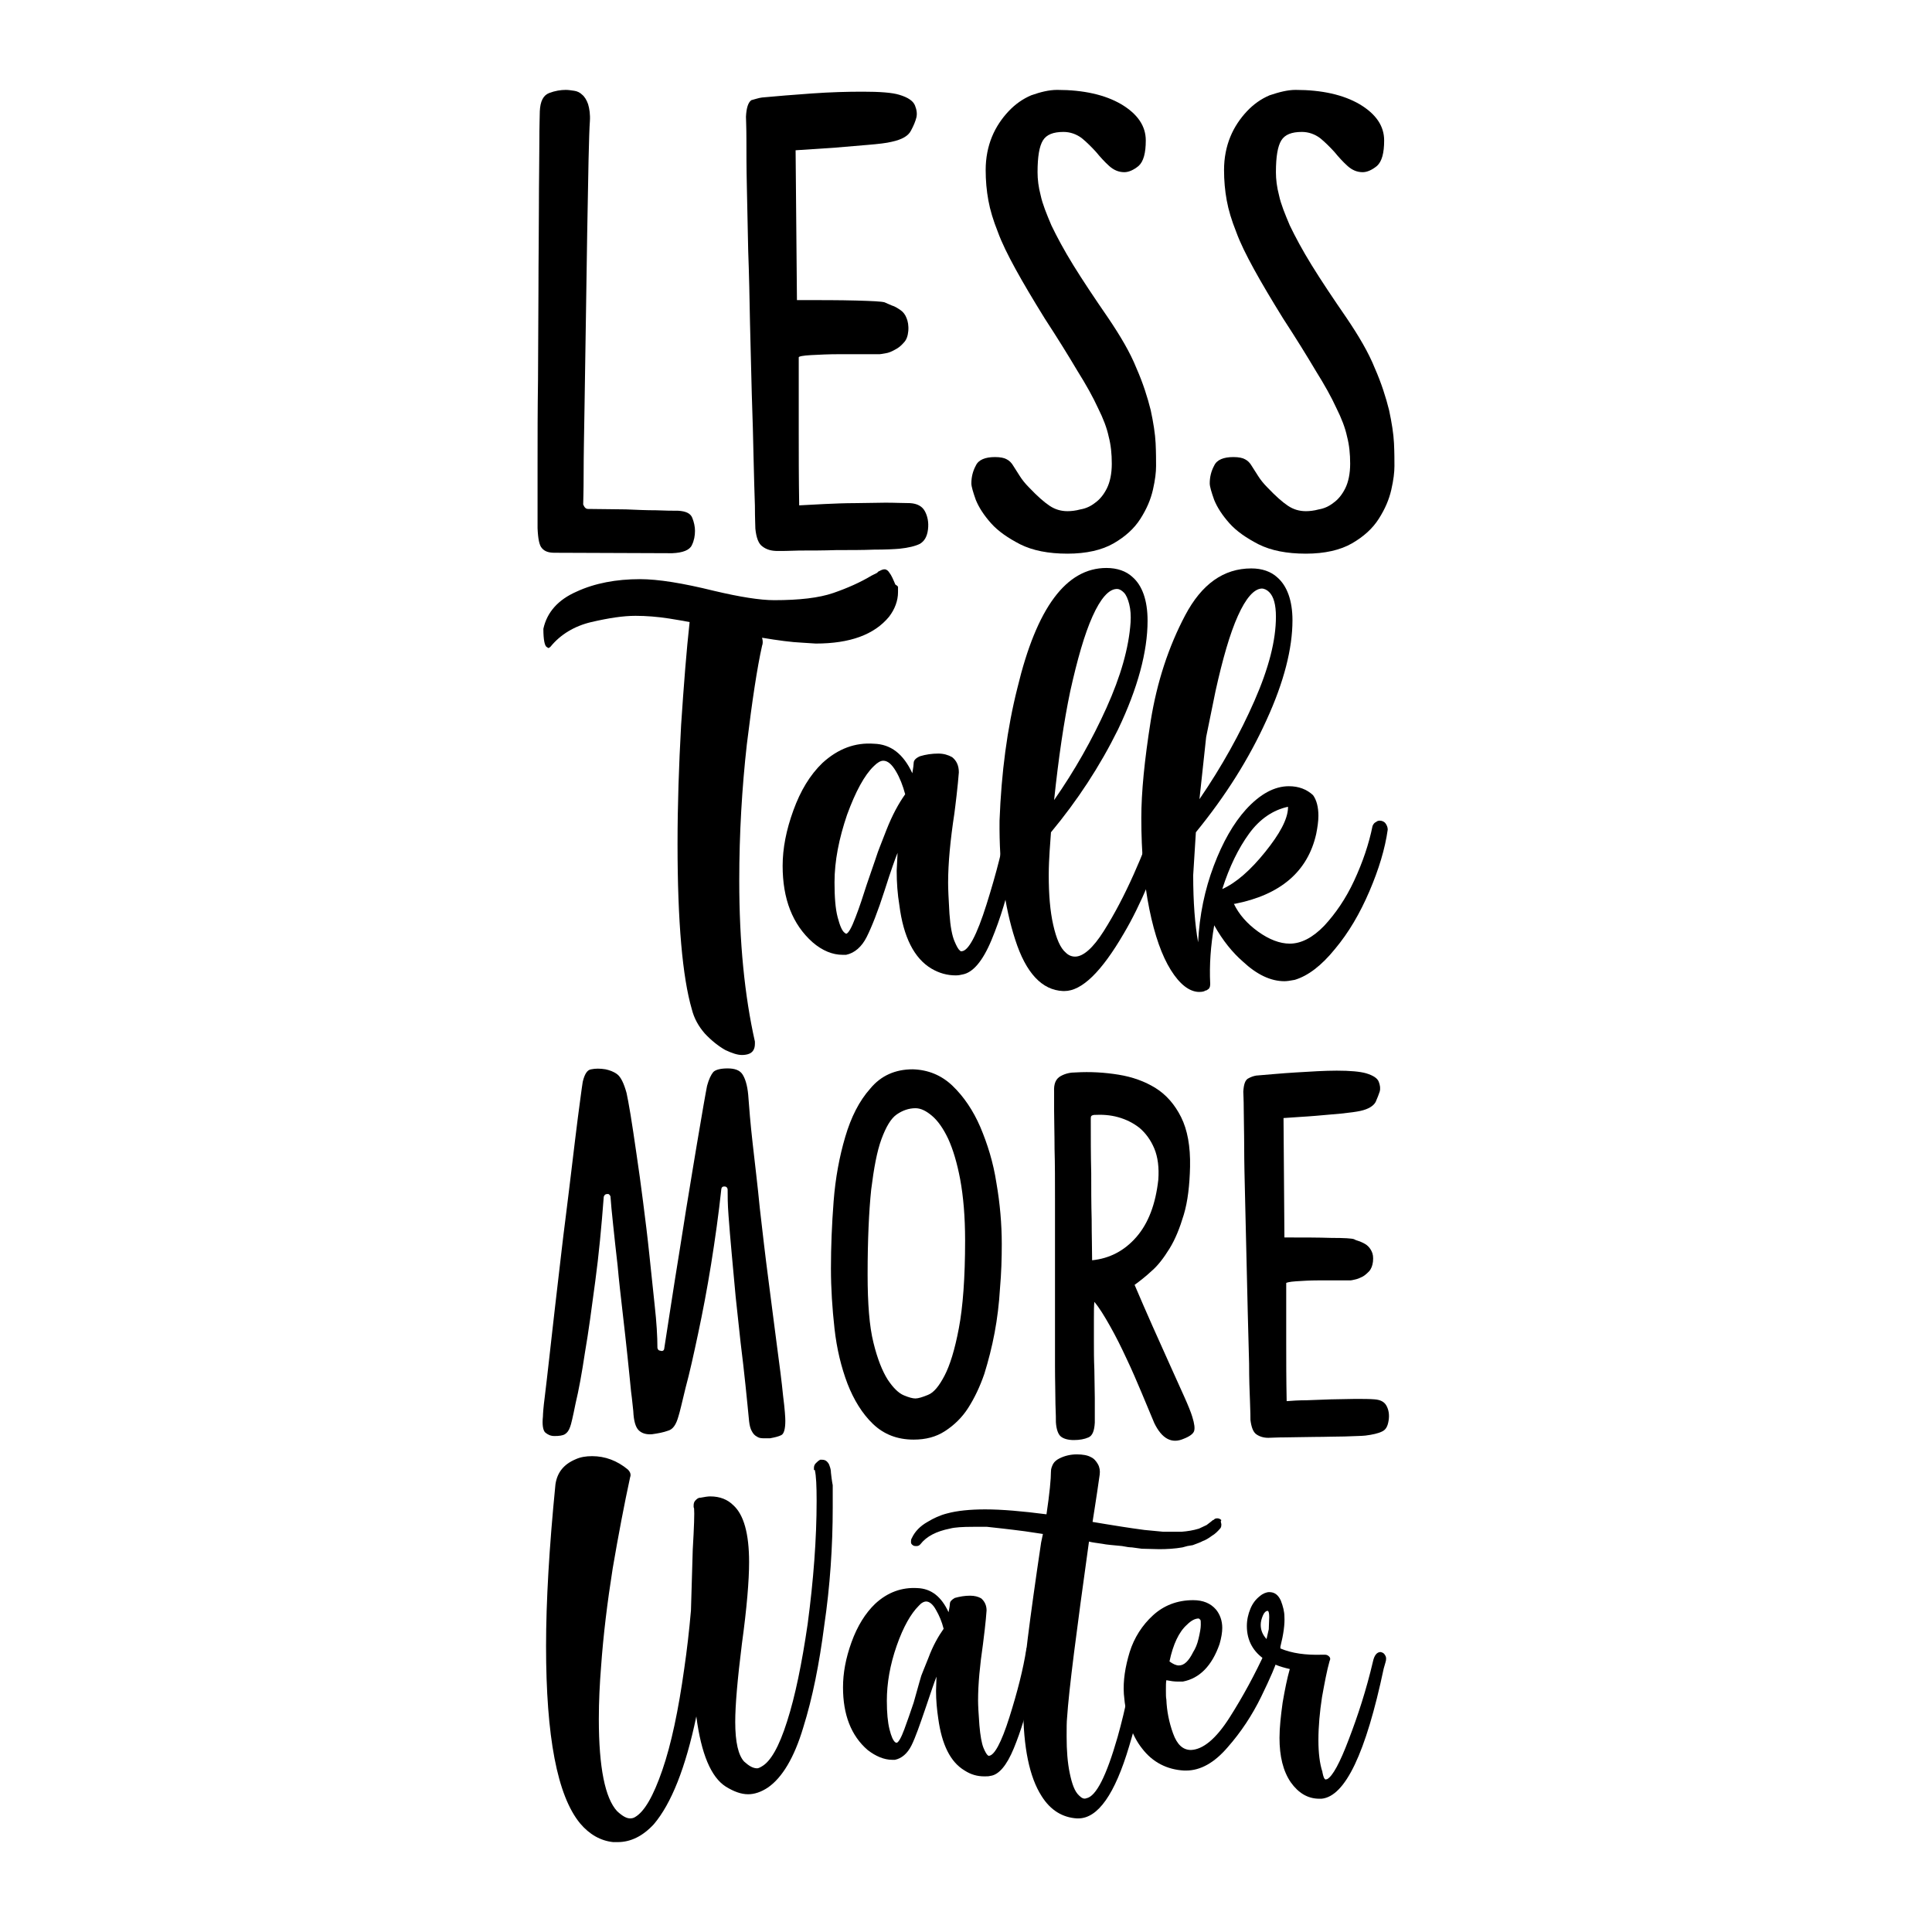<svg xml:space="preserve" data-sanitized-enable-background="new 0 0 432 432" viewBox="0 0 432 432" y="0px" x="0px" xmlns:xlink="http://www.w3.org/1999/xlink" xmlns="http://www.w3.org/2000/svg" id="Layer_1" version="1.1">
<g>
	<g>
		<g>
			<path d="M186.2,332.1c0,0,0,1.6,0,4.9c0,8.8-0.6,17.7-1.9,26.5c-1.1,8.5-2.6,16.1-4.7,22.8c-2,6.7-4.7,11.2-7.9,13.4
				c-1.5,1-3,1.5-4.4,1.5c-1.6,0-3.2-0.6-5-1.7c-3.3-2.1-5.5-7.3-6.6-15.7c-2.4,11.5-5.6,19.5-9.5,24.1c-2.5,2.7-5.2,4-8.1,4h-1
				c-2.8-0.3-5.3-1.7-7.4-4.2c-5.1-6.2-7.6-19.4-7.6-39.6c0-10,0.7-22.1,2.1-36.2c0.4-2.7,1.9-4.5,4.5-5.6c1.1-0.5,2.3-0.7,3.7-0.7
				c2.9,0,5.6,1,8,3c0.6,0.6,0.7,1.2,0.5,1.7c-1.3,6-2.6,12.8-3.9,20.4c-1.2,7.6-2.1,14.9-2.6,22c-0.3,3.7-0.5,7.7-0.5,11.7
				c0,10.8,1.4,17.7,4.1,20.6c1.2,1.1,2.1,1.6,2.9,1.6c0.4,0,0.8-0.1,1.1-0.3c2.1-1.2,4.1-4.7,6.1-10.5c2-5.8,3.6-13.4,4.9-22.7
				c0.6-4.1,1.1-8.4,1.5-13l0.4-13.6c0.3-5.1,0.4-8.2,0.3-9.2l-0.1-0.3v-0.4c0-0.4,0.1-0.8,0.4-1.1c0.3-0.3,0.5-0.5,0.9-0.6h0.1h0.1
				c1-0.2,1.7-0.3,2.2-0.3c2.2,0,3.9,0.7,5.2,2c2.3,2.1,3.5,6.3,3.5,12.7c0,4.1-0.5,10.2-1.6,18.2c-1,8-1.5,13.8-1.5,17.5
				c0,4.6,0.7,7.5,2,8.9c1.1,1,2,1.5,2.9,1.5c0.2,0,0.5-0.1,1-0.4c2-1.1,3.9-4.4,5.7-10.1c1.8-5.6,3.3-12.9,4.6-21.8
				c1.3-9.8,2-19,2-27.5c0-3.3-0.1-5.6-0.4-6.9H182v-0.1v-0.4c0-0.3,0.1-0.7,0.4-1c0.3-0.3,0.6-0.6,1-0.8h0.4c0.4,0,0.8,0.1,1.1,0.4
				c0.3,0.3,0.5,0.6,0.6,1c0.2,0.5,0.3,1,0.3,1.5C186,331.2,186.2,332.1,186.2,332.1z"></path>
			<path d="M231.3,367.8c0,0,0.1,0.1,0.4,0.4c0.3,0.3,0.4,0.6,0.4,0.9c0,1.2-0.5,4.2-1.5,8.9c-1,4.7-2.3,9-3.9,12.9
				c-1.6,3.9-3.4,6-5.3,6.2c-0.3,0.1-0.8,0.1-1.3,0.1c-1.6,0-3-0.4-4.4-1.3c-3.2-1.9-5.1-5.8-5.9-11.6c-0.3-2-0.5-4.1-0.5-6.2
				l0.1-3.2c-0.4,1-1.2,3.3-2.4,6.9c-1.3,3.8-2.3,6.7-3.2,8.5c-0.9,1.8-2.2,2.9-3.7,3.2h-0.6c-1.8,0-3.7-0.8-5.5-2.2
				c-3.7-3.2-5.5-7.9-5.5-14c0-3.2,0.6-6.5,1.9-10.1c1.3-3.6,3.1-6.5,5.3-8.6c2.8-2.6,6-3.7,9.4-3.5c3.1,0.1,5.4,1.9,7,5.4
				c0.2-1,0.3-1.6,0.3-1.9c0-0.5,0.4-0.9,1.1-1.3c1.1-0.3,2.2-0.5,3.4-0.5c1,0,1.8,0.2,2.5,0.6c0.8,0.7,1.2,1.6,1.2,2.7
				c-0.1,1.2-0.2,2.6-0.4,4.2c-0.2,1.5-0.3,2.6-0.4,3.3c-0.7,4.8-1.1,9-1.1,12.6c0,1.1,0.1,3,0.3,5.6c0.2,2.3,0.5,4,0.9,5
				c0.4,1,0.8,1.6,1,1.7l0.1,0.1h0.1c1.2,0,2.8-2.9,4.6-8.6c1.8-5.7,3.1-10.8,3.8-15.3c0.1-0.3,0.3-0.6,0.5-0.8
				c0.3-0.2,0.5-0.3,0.9-0.3C231.1,367.8,231.3,367.8,231.3,367.8z M206,374.7c0,0,0.5-1.3,1.6-4c1-2.7,2.2-4.8,3.4-6.5
				c-0.4-1.6-1-3-1.7-4.2c-0.7-1.3-1.5-1.9-2.2-1.9c-0.5,0-1.1,0.3-1.7,1c-1.7,1.7-3.4,4.6-4.9,8.9c-1.5,4.3-2.2,8.4-2.2,12.3
				c0,2.7,0.2,4.8,0.6,6.4c0.4,1.6,0.8,2.5,1.3,2.9l0.3,0.1c0.4-0.1,1-1.1,1.7-3c0.7-1.9,1.4-3.9,2.1-6
				C205.4,376.7,206,374.7,206,374.7z"></path>
			<path d="M273,340.3c0,0,0,0.2,0.1,0.5c0,0.3,0,0.6-0.2,0.9c-0.6,0.7-1.2,1.3-1.9,1.7c-0.8,0.6-1.5,1-2.1,1.2
				c-0.5,0.3-1.2,0.5-2.2,0.9l-0.6,0.1l-0.6,0.1l-1.1,0.3c-1.7,0.3-3.5,0.4-5.2,0.4l-3.9-0.1l-2.2-0.3c-0.5,0-1.2-0.1-2.2-0.3
				c-2-0.2-3.5-0.3-4.4-0.5c-1.3-0.2-2.3-0.3-3-0.5c-2.8,20.1-4.5,33.2-4.9,39.4c-0.1,0.9-0.1,2.3-0.1,4.2c0,3.1,0.2,5.8,0.7,8.2
				c0.5,2.4,1.1,4.1,2.1,5c0.6,0.6,1.1,0.8,1.6,0.6c2.2-0.4,4.5-5,7-13.7c0.9-3.2,1.7-6.5,2.4-10c0.7-3.5,1.2-6.3,1.6-8.4
				c0.1-0.7,0.6-1,1.6-1c1,0,1.5,0.4,1.5,1.1c-0.1,0-0.4,2.1-1.1,6.2s-1.8,8.8-3.4,14.1c-3.2,10.8-7,16.2-11.4,16.2h-0.3
				c-3.2-0.2-5.9-1.8-7.9-5c-2.7-4.2-4.1-10.9-4.1-19.9c0-4.6,0.3-9.7,1-15.3c0.7-5.6,1.7-12.8,3-21.5l0.4-1.9l-4-0.6
				c-3.8-0.5-6.7-0.8-8.5-1h-3.1c-2.3,0-4.1,0.1-5.2,0.4c-3,0.6-5.2,1.7-6.6,3.5c-0.2,0.2-0.4,0.4-0.8,0.4c-0.4,0-0.7,0-0.9-0.2
				c-0.3-0.2-0.4-0.4-0.4-0.7c0-0.3,0-0.6,0.2-0.9c0.7-1.5,1.9-2.7,3.5-3.6c1.3-0.8,2.8-1.5,4.4-1.9c2.2-0.6,5.1-0.9,8.5-0.9
				c3.7,0,8.3,0.4,13.7,1.1c0.7-4.7,1-7.9,1-9.6c0-0.6,0.2-1.1,0.5-1.7c0.3-0.5,0.8-0.9,1.4-1.2c1.2-0.6,2.5-0.9,3.9-0.9
				c1.3,0,2.4,0.2,3.1,0.6c0.7,0.3,1.2,0.9,1.6,1.6c0.4,0.7,0.5,1.5,0.4,2.3c-0.8,5.7-1.4,9.2-1.6,10.6l3,0.5
				c1.9,0.3,4.8,0.8,8.6,1.3l4.2,0.4h2h2.1c1.3-0.1,2.6-0.3,3.9-0.7l1.7-0.8c0.8-0.6,1.3-1,1.4-1.1h0.1c0.3-0.3,0.5-0.4,0.9-0.4
				c0.3,0,0.6,0.1,0.9,0.4C272.9,340.2,273,340.3,273,340.3z"></path>
			<path d="M286,367.8c0,0,0,0.5,0,1.5c0,0.4,0,0.7-0.1,1c-0.6,2-1.9,5-3.9,9.1c-2,4.1-4.5,7.9-7.5,11.3c-3,3.5-6.1,5.2-9.3,5.2
				h-0.4c-3.9-0.2-7.1-1.9-9.4-4.9c-2.4-3-3.7-7.1-4.1-12.2c-0.2-3,0.3-6.1,1.3-9.4c1-3.2,2.8-6,5.2-8.2c2.4-2.2,5.4-3.4,9-3.4
				c2.2,0,3.9,0.7,5.1,2.1c0.9,1.1,1.4,2.5,1.4,4.1c0,1-0.2,2.2-0.6,3.6c-1.7,4.9-4.5,7.7-8.2,8.4h-1.3c-0.6,0-1.4-0.1-2.4-0.3
				c-0.1,0.5-0.1,1.2-0.1,2.2c0,1,0,1.7,0.1,2.1c0.1,2.6,0.6,5.1,1.5,7.6c0.9,2.5,2.2,3.7,4,3.7c2.7-0.1,5.6-2.5,8.6-7.2
				c3-4.7,5.7-9.7,8.1-14.9c0.3-1,0.9-1.5,1.7-1.5C285.6,367.8,286,367.8,286,367.8z M261.5,371.5c0.8,0.6,1.5,0.9,2.1,0.9
				c1.2,0,2.2-1,3.2-3c0.5-0.8,0.9-1.7,1.2-3c0.3-1.3,0.5-2.3,0.5-3.1c0-0.6,0-1-0.1-1.1c-0.2-0.2-0.3-0.3-0.4-0.3H268
				c-0.8,0-1.7,0.5-2.6,1.4C263.6,364.9,262.3,367.7,261.5,371.5z"></path>
			<path d="M309.7,370.1c0.3,0.4,0.3,1,0.1,1.6l-0.4,1.4c-4,18.9-8.6,28.6-13.9,29.1H295c-2.6,0-4.7-1.3-6.4-3.7
				c-1.7-2.5-2.5-5.8-2.5-9.9c0-2.3,0.3-5,0.7-7.9c0.5-2.9,1-5.4,1.6-7.5c-1.3-0.3-2.3-0.6-3-0.9l-2-1l-0.4-0.1
				c-2.8-1.8-4.2-4.4-4.2-7.6c0-1.4,0.3-2.7,0.8-3.9c0.5-1.2,1.2-2.1,2.1-2.8c0.7-0.6,1.5-0.9,2.1-0.9c1.2,0,2,0.6,2.6,1.9
				c0.5,1.3,0.8,2.5,0.8,3.6c0.1,1.7-0.2,3.9-0.9,6.7v0.4c2.6,1.1,5.7,1.5,9.2,1.4h0.4h0.4c0.3,0,0.6,0.1,0.9,0.4
				c0.3,0.3,0.3,0.6,0.1,1c-0.6,2.1-1.1,4.8-1.7,8.1c-0.5,3.3-0.8,6.5-0.8,9.6c0,2.9,0.3,5.3,0.9,7.1v0.1c0.2,1,0.4,1.5,0.7,1.6
				l0.4-0.1c1.2-0.7,2.8-3.6,4.8-8.9c2-5.2,3.9-11,5.4-17.4c0.3-1.4,0.9-2.1,1.7-2.1C309.2,369.5,309.5,369.7,309.7,370.1z
				 M283.8,361.6c0-0.8-0.1-1.3-0.3-1.4h-0.1c-0.3,0-0.7,0.3-1,1c-0.3,0.7-0.5,1.4-0.5,2.1c0,1.2,0.4,2.2,1.3,3.2l0.5-2.2
				L283.8,361.6z"></path>
		</g>
	</g>
	<g>
		<g>
			<path d="M148.5,301.7c0.4-2.7,0.9-5.9,1.5-9.7c0.6-3.8,1.2-7.8,1.9-12c0.7-4.2,1.3-8.4,2-12.5c0.7-4.2,1.3-8,1.9-11.5
				c0.6-3.5,1.1-6.4,1.5-8.8c0.4-2.4,0.7-3.8,0.8-4.4c0.4-1.5,0.9-2.5,1.4-3.1c0.5-0.5,1.6-0.8,3.2-0.8c1.6,0,2.7,0.4,3.3,1.3
				c0.6,0.9,1.1,2.4,1.3,4.6c0.2,2.8,0.5,6.5,1,10.9c0.5,4.5,1.1,9.3,1.6,14.5c0.6,5.2,1.2,10.5,1.9,15.8c0.7,5.3,1.3,10.2,1.9,14.7
				c0.6,4.5,1.1,8.3,1.4,11.4c0.4,3.1,0.5,4.9,0.5,5.6c0,1.8-0.3,2.9-0.9,3.2c-0.6,0.3-1.4,0.5-2.5,0.7c-0.5,0-1.1,0-1.6,0
				c-0.5,0-1-0.1-1.4-0.4c-0.4-0.2-0.8-0.6-1.1-1.2c-0.3-0.5-0.5-1.3-0.6-2.2c-0.2-2.3-0.5-4.9-0.8-8c-0.3-3-0.7-6.3-1.1-9.6
				c-0.4-3.4-0.7-6.8-1.1-10.2c-0.3-3.4-0.6-6.7-0.9-9.8c-0.3-3.1-0.5-5.9-0.7-8.4c-0.2-2.5-0.2-4.5-0.2-5.9
				c-0.1-0.4-0.3-0.6-0.7-0.6c-0.4,0-0.6,0.1-0.7,0.5c-0.6,5.6-1.4,11.3-2.3,16.9c-0.9,5.6-1.9,10.8-2.9,15.5
				c-1,4.7-1.9,8.8-2.8,12.1c-0.8,3.3-1.3,5.5-1.6,6.4c-0.5,1.8-1.2,2.9-2.3,3.2c-1.1,0.4-2.2,0.6-3.6,0.8c-1.3,0.1-2.3-0.2-3-0.9
				c-0.7-0.7-1.1-2.1-1.2-4.3c-0.1-0.7-0.2-2.2-0.5-4.4c-0.2-2.2-0.5-4.9-0.8-7.9c-0.3-3-0.7-6.3-1.1-9.9c-0.4-3.5-0.8-6.9-1.1-10.3
				c-0.4-3.3-0.7-6.4-1-9.1c-0.3-2.8-0.5-4.9-0.6-6.4c-0.2-0.4-0.4-0.6-0.8-0.5c-0.4,0-0.6,0.3-0.7,0.6c-0.5,6.6-1.1,13-1.9,18.9
				c-0.8,6-1.5,11.3-2.3,15.9c-0.7,4.7-1.4,8.5-2.1,11.4c-0.6,3-1,4.7-1.2,5.2c-0.3,0.9-0.7,1.4-1.2,1.7c-0.5,0.3-1.3,0.4-2.3,0.4
				c-0.9,0-1.5-0.3-2.1-0.8c-0.5-0.5-0.7-1.8-0.5-3.6c0-0.5,0.1-2,0.4-4.3c0.3-2.3,0.6-5.2,1-8.6c0.4-3.4,0.8-7.3,1.3-11.5
				c0.5-4.2,1-8.5,1.5-12.9c0.5-4.4,1.1-8.7,1.6-13c0.5-4.3,1-8.1,1.4-11.6c0.4-3.4,0.8-6.3,1.1-8.6c0.3-2.3,0.5-3.7,0.6-4.3
				c0.4-1.7,1-2.7,1.9-2.8c0.9-0.2,2-0.2,3.2,0c0.9,0.2,1.8,0.5,2.6,1.1c0.8,0.6,1.5,2,2.1,4.2c0.2,0.9,0.5,2.5,0.9,4.9
				c0.4,2.4,0.8,5.2,1.3,8.6c0.5,3.3,1,7,1.5,10.9c0.5,3.9,1,7.9,1.4,11.8c0.4,3.9,0.8,7.7,1.2,11.4c0.4,3.6,0.6,6.8,0.6,9.4
				c0.1,0.4,0.3,0.6,0.6,0.6C148.1,302.2,148.4,302,148.5,301.7z"></path>
			<path d="M204.1,239.1c3.4,0.1,6.4,1.3,8.9,3.7c2.5,2.4,4.6,5.5,6.2,9.2c1.6,3.8,2.9,7.9,3.6,12.5c0.8,4.6,1.2,9.2,1.2,13.7
				c0,3.2-0.1,6.5-0.4,9.9c-0.2,3.4-0.6,6.7-1.2,9.9c-0.6,3.2-1.4,6.3-2.3,9.2c-1,2.9-2.2,5.4-3.6,7.6c-1.4,2.2-3.2,3.9-5.2,5.2
				c-2,1.3-4.3,1.9-7,1.9c-3.7,0-6.7-1.2-9.1-3.5c-2.4-2.3-4.3-5.4-5.7-9c-1.4-3.7-2.4-7.8-2.9-12.3c-0.5-4.5-0.8-9-0.8-13.5
				c0-4.8,0.2-9.8,0.6-15c0.4-5.2,1.3-10,2.6-14.4c1.3-4.4,3.1-8,5.6-10.8C197,240.5,200.2,239.1,204.1,239.1z M204.7,247.8
				c-1.5,0-2.9,0.5-4.2,1.4c-1.3,0.9-2.4,2.8-3.4,5.5c-1,2.7-1.7,6.5-2.3,11.3c-0.5,4.8-0.8,11.2-0.8,19c0,6.5,0.4,11.6,1.3,15.2
				c0.9,3.7,2,6.4,3.2,8.3c1.2,1.8,2.4,3,3.6,3.5c1.2,0.5,2,0.7,2.6,0.7c0.6,0,1.6-0.3,2.8-0.8c1.3-0.5,2.5-2,3.7-4.3
				c1.2-2.3,2.3-5.8,3.2-10.6c0.9-4.7,1.4-11.3,1.4-19.6c0-5.4-0.4-9.9-1.1-13.7c-0.7-3.7-1.6-6.7-2.7-9.1c-1.1-2.3-2.3-4-3.6-5.1
				C207.1,248.4,205.9,247.8,204.7,247.8z"></path>
			<path d="M240.5,239.8c3.3-0.2,6.5,0,9.6,0.5c3.1,0.5,5.9,1.5,8.3,3c2.4,1.5,4.3,3.7,5.7,6.5c1.4,2.8,2.1,6.5,2,11.1
				c-0.1,4.1-0.5,7.7-1.4,10.7c-0.9,3-1.9,5.5-3.2,7.6c-1.3,2.1-2.6,3.8-4,5c-1.4,1.3-2.7,2.3-3.8,3.1c1.3,3,2.6,6.1,4,9.2
				c1.4,3.1,2.7,6,3.9,8.7c1.2,2.7,2.3,5.1,3.2,7.1c0.9,2,1.5,3.5,1.8,4.5c0.5,1.6,0.6,2.6,0.4,3.2s-1,1.2-2.3,1.7
				c-2.7,1.2-4.9,0-6.6-3.5c-0.8-1.9-1.7-4.1-2.8-6.7c-1.1-2.6-2.2-5.2-3.4-7.7c-1.2-2.6-2.4-5-3.7-7.3c-1.3-2.3-2.4-4.1-3.5-5.4
				c-0.1,0.9-0.1,2.2-0.1,3.8c0,1.6,0,3.3,0,5.2c0,1.9,0,3.9,0.1,6.1c0,2.1,0.1,4.3,0.1,6.4v5.5c-0.1,1.8-0.5,2.9-1.4,3.3
				c-0.9,0.4-2,0.6-3.3,0.6c-1.3,0-2.3-0.3-2.9-0.8c-0.6-0.5-1-1.6-1.1-3.2c0-0.5,0-1.8-0.1-4.1c0-2.3-0.1-5.1-0.1-8.5
				c0-3.4,0-7.2,0-11.4s0-8.5,0-12.8c0-4.4,0-8.7,0-12.9c0-4.2,0-8-0.1-11.4c0-3.4-0.1-6.3-0.1-8.6c0-2.3,0-3.7,0-4.2
				c-0.1-1.8,0.4-2.9,1.5-3.5C238.3,240,239.4,239.8,240.5,239.8z M243.9,250.1c0,4.2,0,8.3,0.1,12.2c0,3.4,0,6.8,0.1,10.4
				c0,3.6,0.1,6.6,0.1,9.1c3.9-0.4,7.2-2.1,9.9-5.2c2.7-3.1,4.3-7.4,4.9-12.8c0.2-2.7-0.1-5.1-0.9-7c-0.8-1.9-1.9-3.4-3.3-4.6
				c-1.4-1.1-3-1.9-4.8-2.4c-1.8-0.5-3.6-0.6-5.4-0.5C244,249.4,243.9,249.6,243.9,250.1z"></path>
			<path d="M280.9,240.5c2.6-0.2,5.5-0.5,8.9-0.7c3.3-0.2,6.4-0.4,9.1-0.4c3,0,5.2,0.2,6.6,0.6c1.6,0.5,2.5,1.1,2.8,1.9
				c0.3,0.8,0.4,1.5,0.2,2.2c-0.2,0.6-0.5,1.4-0.9,2.3c-0.5,0.9-1.6,1.6-3.4,2c-0.9,0.2-2.4,0.4-4.3,0.6c-1.9,0.2-3.8,0.3-5.7,0.5
				c-2.3,0.2-4.7,0.3-7.2,0.5l0.2,26.7c4.1,0,7.6,0,10.5,0.1c2.9,0,4.6,0.1,5.1,0.3c0.3,0.2,0.7,0.3,1.3,0.5
				c0.5,0.2,1.1,0.5,1.5,0.8c0.5,0.4,0.8,0.8,1.1,1.4c0.3,0.6,0.4,1.3,0.3,2.3c-0.1,0.9-0.4,1.6-0.8,2.1c-0.5,0.5-1,1-1.6,1.3
				c-0.6,0.3-1.1,0.5-1.6,0.6c-0.5,0.1-0.8,0.2-1,0.2h-7.3c-1.8,0-3.4,0.1-4.9,0.2c-1.5,0.1-2.2,0.3-2.2,0.4v13.3
				c0,3.8,0,8.2,0.1,13.1c1.2-0.1,2.8-0.2,4.5-0.2c1.8-0.1,3.6-0.1,5.4-0.2c1.8,0,3.6-0.1,5.4-0.1c1.8,0,3.2,0,4.4,0.1
				c1.2,0.1,2.1,0.5,2.6,1.4c0.5,0.9,0.7,2,0.5,3.3c-0.2,1.3-0.6,2.1-1.5,2.5c-0.8,0.4-2.1,0.7-3.7,0.9c-0.9,0.1-2.5,0.1-4.6,0.2
				c-2.1,0-4.3,0.1-6.7,0.1c-2.3,0-4.5,0.1-6.5,0.1c-2,0-3.3,0.1-3.9,0.1c-1.1,0-2-0.3-2.7-0.8c-0.7-0.5-1.1-1.6-1.3-3.2
				c0-0.5,0-1.8-0.1-4.1c-0.1-2.3-0.2-5.1-0.2-8.5c-0.1-3.4-0.2-7.2-0.3-11.4c-0.1-4.2-0.2-8.4-0.3-12.8c-0.1-4.3-0.2-8.6-0.3-12.8
				c-0.1-4.2-0.2-8-0.2-11.4c0-3.4-0.1-6.2-0.1-8.4c0-2.2-0.1-3.6-0.1-4c0.1-1.6,0.4-2.5,1-2.9C279.7,240.8,280.3,240.6,280.9,240.5
				z"></path>
		</g>
	</g>
	<g>
		<g>
			<path d="M200.8,131.2c0,0,0,0.4,0,1.2c0,1.9-0.7,3.8-2,5.5c-3.3,4-8.7,6-16.4,6l-3.1-0.2c-2.3-0.1-5.3-0.5-8.9-1.1
				c0.2,0.7,0.2,1.3,0,1.8c-1.1,4.9-2.2,12.2-3.4,22c-1.1,9.8-1.7,20-1.7,30.5c0,13.8,1.2,25.8,3.5,36v0.5c0,1.2-0.5,2-1.5,2.3
				c-0.3,0.1-0.8,0.2-1.4,0.2c-1,0-2.2-0.4-3.7-1.1c-1.6-0.9-3.2-2.2-4.6-3.7c-1.4-1.6-2.4-3.4-2.9-5.4c-2.1-7.2-3.2-19.6-3.2-37
				c0-8.7,0.3-17.5,0.8-26.6c0.6-9,1.2-16.7,1.9-23c-0.5-0.1-2-0.4-4.6-0.8c-2.6-0.4-5.1-0.6-7.5-0.6c-2.8,0-6,0.5-9.9,1.4
				c-3.8,0.9-6.9,2.8-9.1,5.5c-0.2,0.2-0.4,0.3-0.5,0.3l-0.3-0.2c-0.5-0.2-0.8-1.6-0.8-4.1c0.8-3.7,3.3-6.5,7.4-8.3
				c4.1-1.9,8.9-2.8,14.2-2.8c4.1,0,9.6,0.9,16.5,2.6c5.9,1.4,10.4,2.1,13.5,2.1c5.6,0,10-0.5,13.2-1.6c3.2-1.1,6.1-2.4,8.6-3.9
				l1.2-0.6l0.3-0.3c0.2-0.1,0.4-0.2,0.6-0.3c0.2-0.1,0.5-0.2,0.8-0.2c0.4,0,0.8,0.3,1.1,0.8c0.4,0.5,0.8,1.4,1.3,2.6
				C200.7,131,200.8,131.2,200.8,131.2z"></path>
			<path d="M227.3,181.9c0,0,0.2,0.2,0.5,0.5c0.3,0.4,0.5,0.7,0.5,1.1c0,1.5-0.6,5.2-1.8,10.9c-1.2,5.7-2.8,11-4.8,15.8
				c-2,4.8-4.2,7.3-6.5,7.7c-0.4,0.1-0.9,0.2-1.5,0.2c-1.9,0-3.7-0.5-5.4-1.5c-3.9-2.3-6.3-7.1-7.2-14.2c-0.4-2.4-0.6-5-0.6-7.7
				l0.2-4c-0.5,1.2-1.5,4-2.9,8.4c-1.5,4.7-2.9,8.2-4,10.4c-1.1,2.2-2.7,3.6-4.6,4h-0.8c-2.2,0-4.5-0.9-6.7-2.8
				c-4.5-4-6.7-9.7-6.7-17.1c0-3.9,0.8-8,2.4-12.4c1.6-4.4,3.7-7.9,6.5-10.6c3.5-3.2,7.3-4.6,11.5-4.3c3.8,0.1,6.6,2.3,8.6,6.6
				c0.2-1.2,0.3-2,0.3-2.3c0-0.6,0.5-1.1,1.4-1.5c1.3-0.4,2.7-0.6,4.1-0.6c1.2,0,2.2,0.3,3.1,0.8c1,0.8,1.5,1.9,1.5,3.4
				c-0.1,1.5-0.3,3.2-0.5,5.1c-0.2,1.9-0.4,3.2-0.5,4.1c-0.9,5.9-1.4,11.1-1.4,15.5c0,1.3,0.1,3.6,0.3,6.9c0.2,2.9,0.6,4.9,1.1,6.1
				c0.5,1.2,0.9,1.9,1.2,2.1l0.2,0.2h0.2c1.5,0,3.4-3.5,5.6-10.5c2.2-7,3.8-13.2,4.7-18.8c0.1-0.4,0.3-0.7,0.6-1
				c0.3-0.3,0.7-0.4,1.1-0.4C227,181.9,227.3,181.9,227.3,181.9z M196.3,190.5c0,0,0.6-1.6,1.9-4.9c1.3-3.3,2.7-5.9,4.2-8
				c-0.5-1.9-1.2-3.7-2.1-5.2c-0.9-1.5-1.8-2.3-2.8-2.3c-0.6,0-1.3,0.4-2.1,1.2c-2.1,2-4.1,5.7-6,10.9c-1.8,5.3-2.8,10.3-2.8,15.1
				c0,3.3,0.2,5.9,0.7,7.8c0.5,1.9,1,3.1,1.6,3.5l0.3,0.2c0.5-0.1,1.2-1.3,2.1-3.7c0.9-2.3,1.7-4.8,2.5-7.3
				C195.5,192.9,196.3,190.5,196.3,190.5z"></path>
			<path d="M261.1,185c0,0.2-0.1,0.7-0.3,1.5c-1,3.5-2.4,7.2-4.1,11.3c-1.7,4-3.5,7.7-5.4,10.9c-5,8.6-9.4,12.9-13.3,12.9h-0.3
				c-4.7-0.2-8.3-4-10.7-11.5c-2.4-7.4-3.6-16.3-3.5-26.6c0.4-10.7,1.7-20.6,4-29.7c4.3-17.9,10.9-26.8,19.9-26.8
				c2.4,0,4.4,0.7,5.8,2c2.2,1.9,3.4,5.2,3.4,9.8c0,6.9-2.2,15.1-6.6,24.3c-4.1,8.3-9.1,15.9-15,23c-0.1,1.2-0.2,2.6-0.3,4.2
				c-0.1,1.6-0.2,3.4-0.2,5.4c0,4.3,0.3,8,1,11.1c0.7,3.1,1.6,5.2,2.8,6.2c0.6,0.6,1.3,0.9,2.1,0.9c1.8,0,4-1.9,6.4-5.7
				c2.4-3.8,4.6-8,6.7-12.7c2.1-4.7,3.4-8.1,3.9-10.1c0.3-1.3,0.9-2.1,1.8-2.3c0.4-0.1,0.9,0,1.4,0.3
				C260.9,183.8,261.1,184.3,261.1,185z M235.7,178.9c4.6-6.6,8.5-13.5,11.7-20.6c3.2-7.1,5-13.4,5.4-19.1c0.1-1.5,0-2.9-0.3-4.1
				c-0.3-1.2-0.7-2.1-1.2-2.6c-0.5-0.5-1-0.8-1.5-0.8h-0.2c-1.7,0.1-3.5,2.1-5.3,6.1c-1.8,4-3.4,9.6-5,16.8
				C237.9,161.3,236.7,169.4,235.7,178.9z"></path>
			<path d="M309.8,184.1c0.3,0.4,0.5,0.9,0.5,1.4c-0.6,4.3-2,8.9-4.1,13.8c-2.1,4.9-4.6,9.2-7.7,12.9c-3,3.7-6,6-9,6.9
				c-1,0.2-1.8,0.3-2.3,0.3c-3.1,0-6.2-1.5-9.3-4.4c-2.3-2-4.5-4.7-6.4-8.1c-0.8,4.6-1.1,8.9-0.9,13v0.2c0,0.6-0.2,1-0.6,1.2
				c-0.1,0.1-0.3,0.2-0.5,0.2c-0.2,0.2-0.7,0.3-1.4,0.3H268c-2.1-0.1-4.2-1.7-6.2-4.9c-2-3.2-3.6-7.7-4.8-13.6
				c-1.2-5.9-1.8-12.7-1.8-20.4c0-5.7,0.7-12.9,2.1-21.7c1.4-8.7,4-16.6,7.7-23.6c3.7-7,8.6-10.5,14.8-10.5c2.4,0,4.4,0.7,5.8,2
				c2.2,1.9,3.4,5.2,3.4,9.6c0,6.3-1.9,13.8-5.8,22.3c-3.9,8.6-9.1,16.9-15.8,25.1l-0.6,9.6c0,6.1,0.4,11.1,1.1,15
				c0.3-6.1,1.5-11.8,3.5-17.1c2-5.3,4.4-9.5,7.2-12.6c3.2-3.5,6.4-5.2,9.6-5.2c2.2,0,4,0.7,5.4,2c0.8,1.1,1.2,2.7,1.2,4.6
				c0,1.2-0.2,2.6-0.5,4.1c-1.9,8.4-8,13.6-18.2,15.6h-0.2c1.1,2.3,2.9,4.4,5.4,6.2c2.5,1.8,4.9,2.7,7.1,2.7c2.5,0,5.1-1.3,7.7-4
				c2.5-2.7,4.8-6,6.7-10.1c1.9-4.1,3.3-8.2,4.1-12.2c0.2-0.5,0.5-0.8,0.8-0.9c0.2-0.2,0.5-0.3,0.8-0.3
				C309,183.5,309.5,183.7,309.8,184.1z M269.7,164.8c0,0-0.5,4.6-1.5,13.9c5-7.3,9.1-14.7,12.3-22c3.2-7.3,4.8-13.5,4.8-18.8
				c0-2.7-0.5-4.5-1.5-5.5c-0.5-0.5-1.1-0.8-1.7-0.8c-1.7,0.1-3.5,2.1-5.3,6.1c-1.8,4-3.4,9.6-5,16.8
				C270.4,161.4,269.7,164.8,269.7,164.8z M279.3,186.4c-2.4,3.3-4.4,7.4-6,12.4c3.1-1.4,6.3-4.2,9.6-8.3c3.3-4.1,5-7.3,5.1-9.8
				v-0.3C284.7,181.1,281.7,183.1,279.3,186.4z"></path>
		</g>
	</g>
	<g>
		<g>
			<path d="M131.5,113.8c3,0,5.9,0.1,8.5,0.1c2.3,0.1,4.5,0.2,6.7,0.2c2.2,0.1,3.8,0.1,4.9,0.1c1.8,0.1,2.8,0.6,3.2,1.6
				c0.4,1,0.6,2,0.6,2.9c0,1.1-0.2,2.2-0.7,3.2c-0.5,1.1-2,1.7-4.4,1.8l-26.3-0.1c-1.3,0-2.2-0.3-2.8-1c-0.6-0.6-0.9-2.1-1-4.5
				c0-3.7,0-8.5,0-14.4c0-5.9,0-12.1,0.1-18.7c0-6.6,0.1-13.3,0.1-20.1c0-6.8,0.1-13,0.1-18.7c0-5.6,0.1-10.4,0.1-14.3
				c0-3.9,0.1-6.2,0.1-7c0.1-2.3,0.8-3.6,2.1-4.1c1.3-0.5,2.6-0.7,3.7-0.7c0.6,0,1.2,0.1,1.9,0.2c0.7,0.1,1.3,0.4,1.8,0.9
				c0.5,0.4,1,1.2,1.3,2.1c0.3,1,0.5,2.3,0.4,3.8c-0.1,1.3-0.2,4.2-0.3,8.7c-0.1,4.6-0.2,9.9-0.3,16.2c-0.1,6.2-0.2,12.8-0.3,19.7
				c-0.1,6.9-0.2,13.4-0.3,19.3c-0.1,6-0.2,11-0.2,15c0,4-0.1,6.3-0.1,6.8C130.7,113.5,131,113.8,131.5,113.8z"></path>
			<path d="M170.4,21.8c3.2-0.3,6.9-0.6,11.1-0.9c4.2-0.3,8-0.4,11.4-0.4c3.8,0,6.6,0.2,8.2,0.7c2,0.6,3.1,1.4,3.5,2.4
				c0.4,1,0.5,1.9,0.3,2.7c-0.2,0.8-0.6,1.8-1.2,2.9c-0.6,1.2-2,2-4.3,2.5c-1.2,0.3-3,0.5-5.4,0.7c-2.4,0.2-4.8,0.4-7.1,0.6
				c-2.8,0.2-5.8,0.4-9,0.6l0.3,33.5c5.2,0,9.6,0,13.2,0.1c3.6,0.1,5.7,0.2,6.4,0.4c0.4,0.2,0.9,0.4,1.6,0.7c0.7,0.2,1.3,0.6,1.9,1
				c0.6,0.4,1.1,1,1.4,1.8c0.3,0.7,0.5,1.7,0.4,2.9c-0.1,1.1-0.4,2-1,2.6c-0.6,0.7-1.2,1.2-2,1.6c-0.7,0.4-1.4,0.7-2.1,0.8
				c-0.6,0.1-1.1,0.2-1.3,0.2h-9.1c-2.3,0-4.3,0.1-6.2,0.2c-1.9,0.1-2.8,0.3-2.8,0.5v16.6c0,4.8,0,10.3,0.1,16.5
				c1.6-0.1,3.5-0.2,5.7-0.3c2.2-0.1,4.5-0.2,6.8-0.2c2.3,0,4.6-0.1,6.8-0.1c2.2,0,4,0.1,5.5,0.1c1.6,0.1,2.7,0.7,3.3,1.8
				c0.6,1.1,0.9,2.5,0.7,4.1c-0.2,1.6-0.8,2.6-1.8,3.2c-1,0.5-2.6,0.9-4.6,1.1c-1.2,0.1-3.1,0.2-5.7,0.2c-2.6,0.1-5.4,0.1-8.4,0.1
				c-2.9,0.1-5.7,0.1-8.2,0.1c-2.5,0.1-4.1,0.1-4.9,0.1c-1.4,0-2.5-0.3-3.4-1c-0.9-0.6-1.4-2-1.6-4c0-0.6-0.1-2.3-0.1-5.1
				c-0.1-2.8-0.2-6.4-0.3-10.7c-0.1-4.3-0.2-9-0.4-14.3c-0.1-5.2-0.3-10.6-0.4-16c-0.1-5.4-0.2-10.8-0.4-16
				c-0.1-5.2-0.2-10-0.3-14.3c-0.1-4.3-0.1-7.8-0.1-10.6c0-2.8-0.1-4.5-0.1-5.1c0.1-2,0.5-3.2,1.2-3.7
				C168.8,22.2,169.6,21.9,170.4,21.8z"></path>
			<path d="M236.4,20.1c5.9,0,10.7,1.1,14.3,3.2c3.7,2.2,5.5,4.9,5.5,8.1c0,2.8-0.5,4.7-1.6,5.7c-1.1,0.9-2.2,1.4-3.2,1.4
				c-1.3,0-2.4-0.5-3.4-1.4c-1-0.9-2-2-2.9-3.1c-1-1.1-2.1-2.2-3.2-3.1c-1.2-0.9-2.6-1.4-4.1-1.4c-2.3,0-3.8,0.6-4.6,1.9
				c-0.8,1.3-1.2,3.6-1.2,7.1c0,1.6,0.2,3.3,0.7,5.2c0.4,1.9,1.3,4.1,2.4,6.7c1.2,2.5,2.8,5.5,4.9,8.9c2.1,3.4,4.7,7.3,7.8,11.8
				c2.7,4,4.9,7.7,6.3,11.2c1.5,3.4,2.5,6.6,3.2,9.4c0.6,2.8,1,5.3,1.1,7.4c0.1,2.1,0.1,3.8,0.1,5.1c0,1.4-0.2,3.1-0.7,5.3
				c-0.5,2.2-1.4,4.3-2.8,6.5c-1.4,2.2-3.4,4-6,5.5c-2.6,1.5-6.1,2.3-10.3,2.3c-4.3,0-7.8-0.7-10.6-2.1c-2.7-1.4-4.9-2.9-6.5-4.7
				c-1.6-1.8-2.7-3.5-3.4-5.2c-0.6-1.7-1-3-1-3.7c0-1.4,0.3-2.7,1-4c0.6-1.3,2.1-1.9,4.3-1.9c1.2,0,2.1,0.2,2.6,0.5
				c0.6,0.3,1.1,0.8,1.5,1.5c0.4,0.6,0.9,1.4,1.4,2.2c0.5,0.8,1.2,1.7,2.1,2.6c1.9,2,3.4,3.3,4.6,4.1c1.2,0.8,2.5,1.2,4,1.2
				c0.8,0,1.8-0.1,2.9-0.4c1.2-0.2,2.3-0.7,3.3-1.5c1-0.7,1.9-1.8,2.6-3.2c0.7-1.4,1.1-3.3,1.1-5.5c0-2.2-0.2-4.2-0.7-6.1
				c-0.4-1.9-1.2-4-2.4-6.4c-1.1-2.4-2.6-5.1-4.6-8.3c-1.9-3.2-4.3-7.1-7.3-11.7c-2.6-4.2-4.8-7.9-6.5-11c-1.7-3.1-3.1-5.9-4-8.4
				c-1-2.5-1.7-4.8-2.1-7c-0.4-2.2-0.6-4.4-0.6-6.8c0-2.7,0.5-5.2,1.4-7.4c0.9-2.2,2.2-4.1,3.7-5.7c1.5-1.6,3.2-2.8,5.1-3.6
				C232.6,20.6,234.5,20.1,236.4,20.1z"></path>
			<path d="M289.7,20.1c5.9,0,10.7,1.1,14.3,3.2c3.7,2.2,5.5,4.9,5.5,8.1c0,2.8-0.5,4.7-1.6,5.7c-1.1,0.9-2.2,1.4-3.2,1.4
				c-1.3,0-2.4-0.5-3.4-1.4c-1-0.9-2-2-2.9-3.1c-1-1.1-2.1-2.2-3.2-3.1c-1.2-0.9-2.6-1.4-4.1-1.4c-2.3,0-3.8,0.6-4.6,1.9
				c-0.8,1.3-1.2,3.6-1.2,7.1c0,1.6,0.2,3.3,0.7,5.2c0.4,1.9,1.3,4.1,2.4,6.7c1.2,2.5,2.8,5.5,4.9,8.9c2.1,3.4,4.7,7.3,7.8,11.8
				c2.7,4,4.9,7.7,6.3,11.2c1.5,3.4,2.5,6.6,3.2,9.4c0.6,2.8,1,5.3,1.1,7.4c0.1,2.1,0.1,3.8,0.1,5.1c0,1.4-0.2,3.1-0.7,5.3
				c-0.5,2.2-1.4,4.3-2.8,6.5c-1.4,2.2-3.4,4-6,5.5c-2.6,1.5-6.1,2.3-10.3,2.3c-4.3,0-7.8-0.7-10.6-2.1c-2.7-1.4-4.9-2.9-6.5-4.7
				c-1.6-1.8-2.7-3.5-3.4-5.2c-0.6-1.7-1-3-1-3.7c0-1.4,0.3-2.7,1-4c0.6-1.3,2.1-1.9,4.3-1.9c1.2,0,2.1,0.2,2.6,0.5
				c0.6,0.3,1.1,0.8,1.5,1.5c0.4,0.6,0.9,1.4,1.4,2.2c0.5,0.8,1.2,1.7,2.1,2.6c1.9,2,3.4,3.3,4.6,4.1c1.2,0.8,2.5,1.2,4,1.2
				c0.8,0,1.8-0.1,2.9-0.4c1.2-0.2,2.3-0.7,3.3-1.5c1-0.7,1.9-1.8,2.6-3.2c0.7-1.4,1.1-3.3,1.1-5.5c0-2.2-0.2-4.2-0.7-6.1
				c-0.4-1.9-1.2-4-2.4-6.4c-1.1-2.4-2.6-5.1-4.6-8.3c-1.9-3.2-4.3-7.1-7.3-11.7c-2.6-4.2-4.8-7.9-6.5-11c-1.7-3.1-3.1-5.9-4-8.4
				c-1-2.5-1.7-4.8-2.1-7c-0.4-2.2-0.6-4.4-0.6-6.8c0-2.7,0.5-5.2,1.4-7.4c0.9-2.2,2.2-4.1,3.7-5.7c1.5-1.6,3.2-2.8,5.1-3.6
				C286,20.6,287.9,20.1,289.7,20.1z"></path>
		</g>
	</g>
</g>
</svg>
